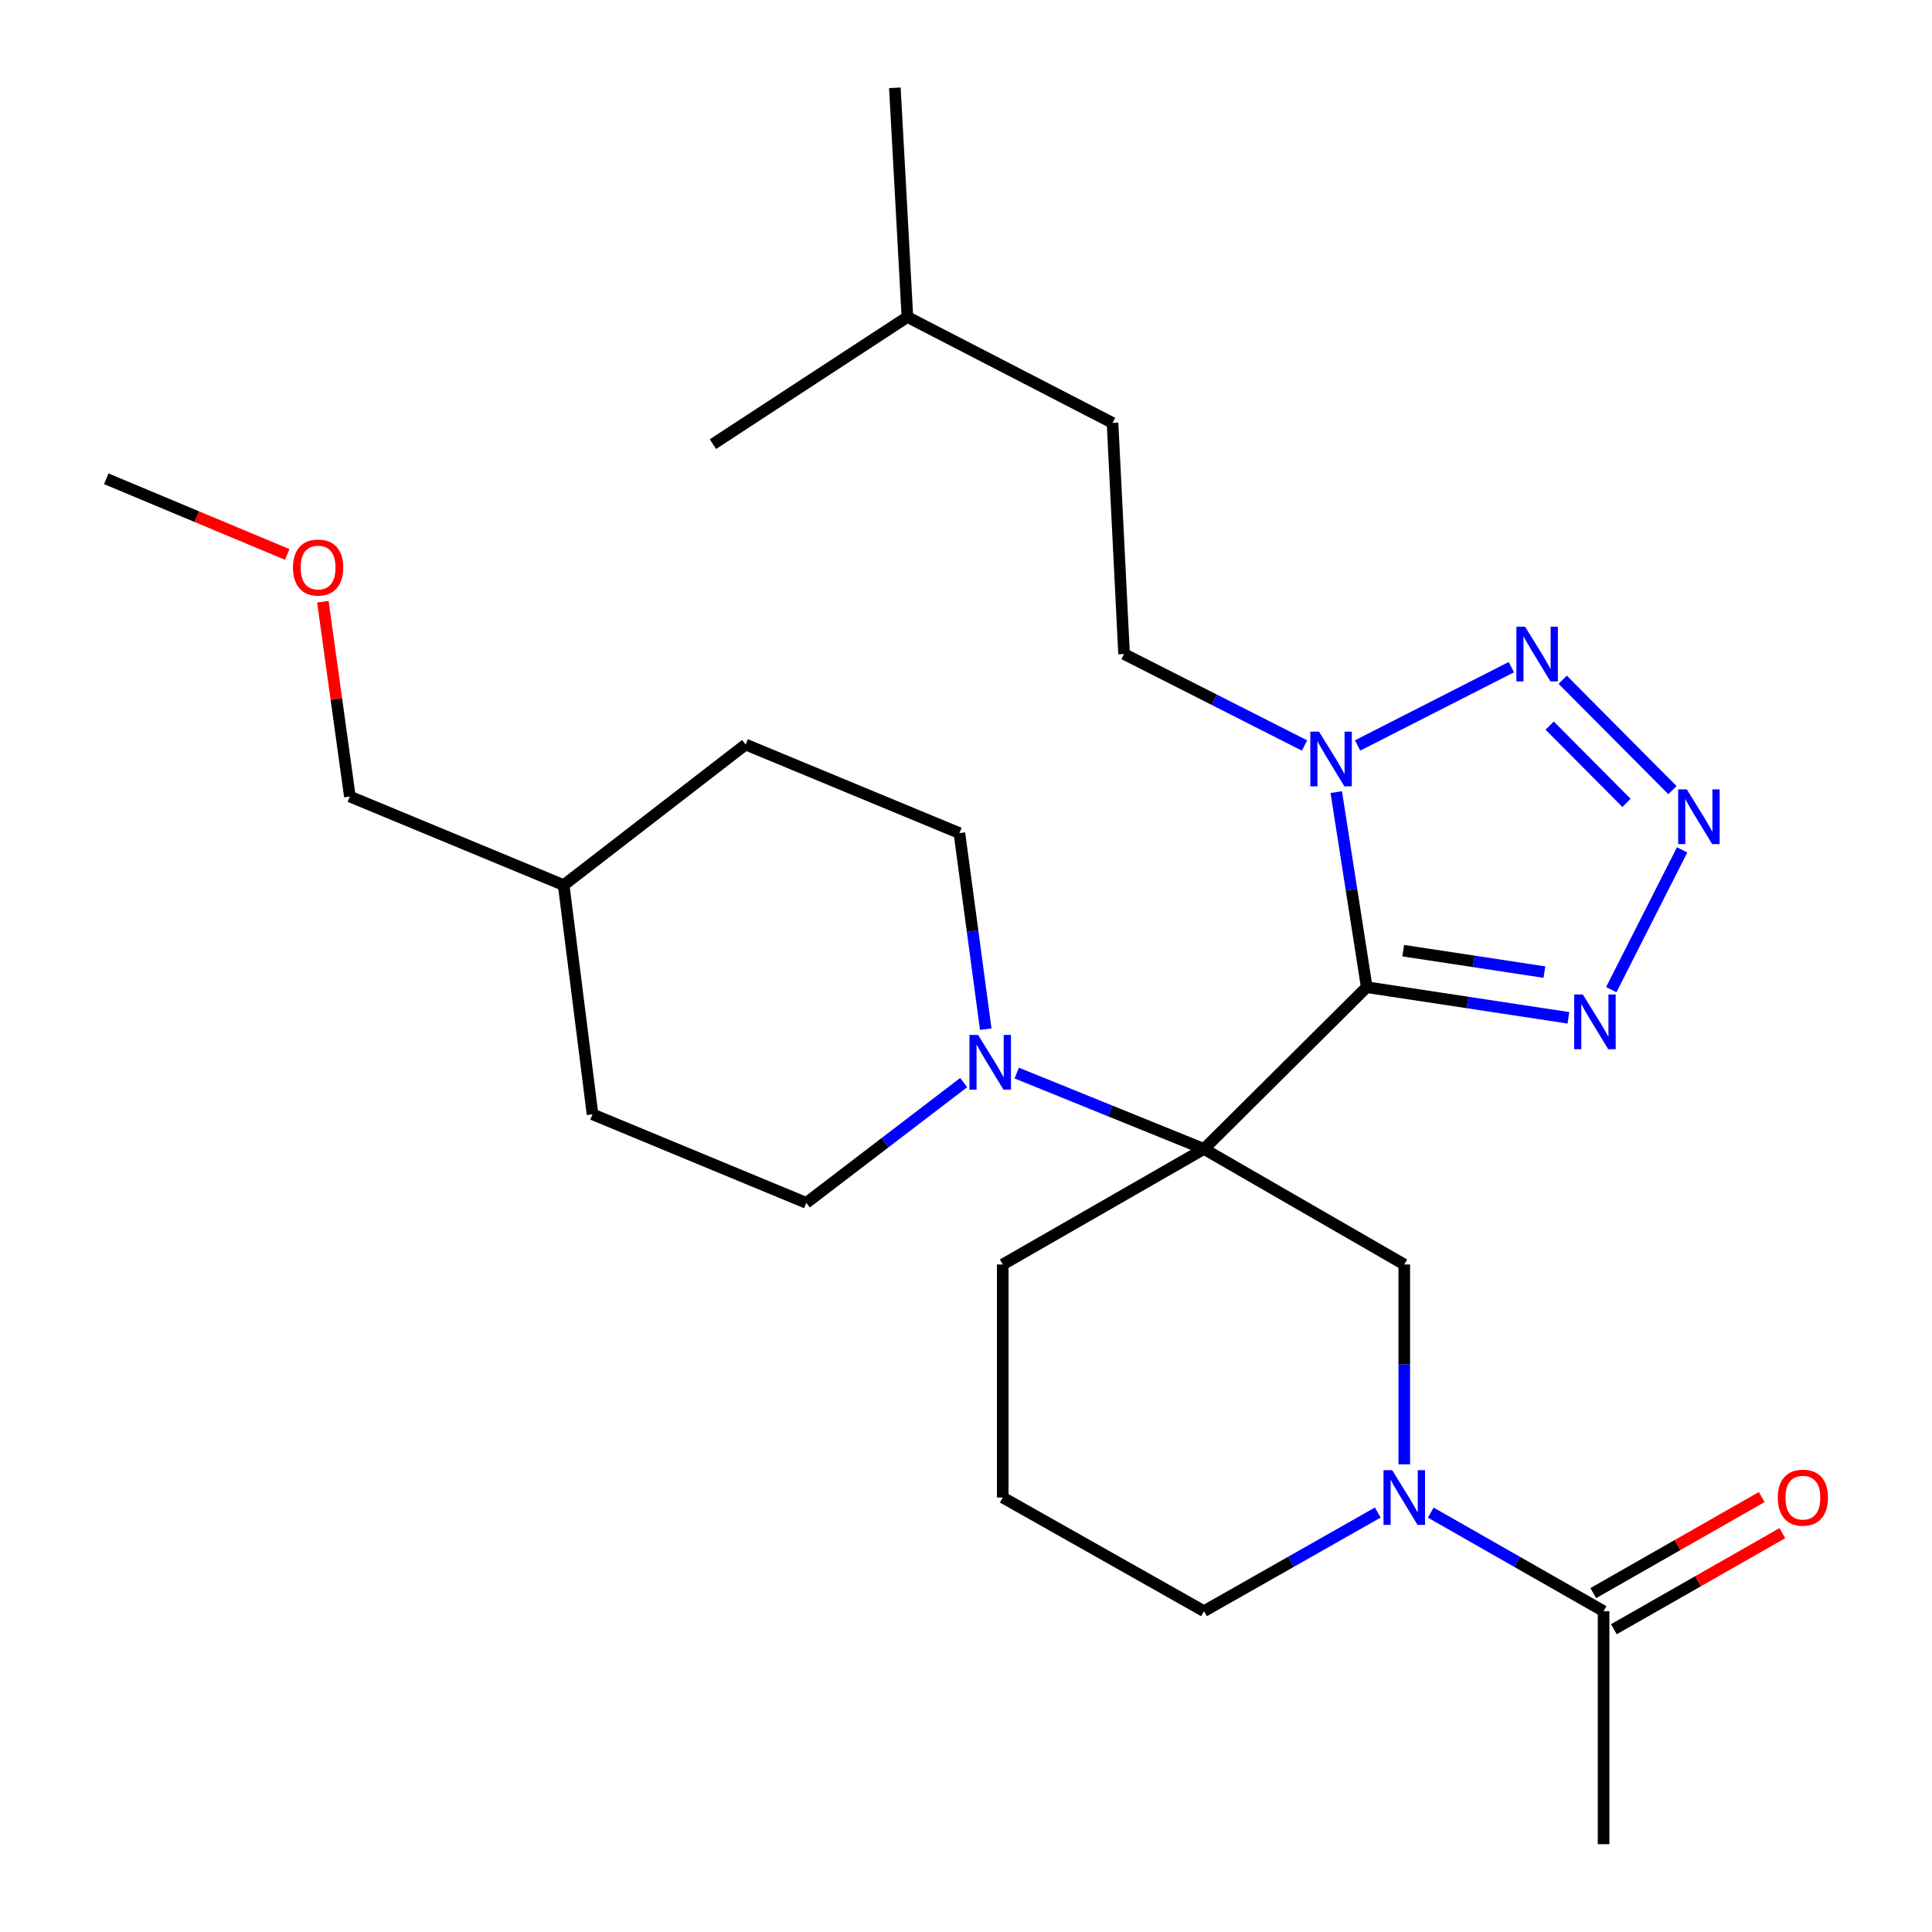 <?xml version='1.0' encoding='iso-8859-1'?>
<svg version='1.1' baseProfile='full'
              xmlns='http://www.w3.org/2000/svg'
                      xmlns:rdkit='http://www.rdkit.org/xml'
                      xmlns:xlink='http://www.w3.org/1999/xlink'
                  xml:space='preserve'
width='1000px' height='1000px' viewBox='0 0 1000 1000'>
<!-- END OF HEADER -->
<rect style='opacity:1.0;fill:#FFFFFF;stroke:none' width='1000' height='1000' x='0' y='0'> </rect>
<path class='bond-0' d='M 707.416,510.965 L 623.179,594.699' style='fill:none;fill-rule:evenodd;stroke:#000000;stroke-width:6px;stroke-linecap:butt;stroke-linejoin:miter;stroke-opacity:1' />
<path class='bond-1' d='M 707.416,510.965 L 699.53,460.477' style='fill:none;fill-rule:evenodd;stroke:#000000;stroke-width:6px;stroke-linecap:butt;stroke-linejoin:miter;stroke-opacity:1' />
<path class='bond-1' d='M 699.53,460.477 L 691.645,409.99' style='fill:none;fill-rule:evenodd;stroke:#0000FF;stroke-width:6px;stroke-linecap:butt;stroke-linejoin:miter;stroke-opacity:1' />
<path class='bond-3' d='M 707.416,510.965 L 759.614,518.89' style='fill:none;fill-rule:evenodd;stroke:#000000;stroke-width:6px;stroke-linecap:butt;stroke-linejoin:miter;stroke-opacity:1' />
<path class='bond-3' d='M 759.614,518.89 L 811.812,526.816' style='fill:none;fill-rule:evenodd;stroke:#0000FF;stroke-width:6px;stroke-linecap:butt;stroke-linejoin:miter;stroke-opacity:1' />
<path class='bond-3' d='M 726.306,492.064 L 762.845,497.611' style='fill:none;fill-rule:evenodd;stroke:#000000;stroke-width:6px;stroke-linecap:butt;stroke-linejoin:miter;stroke-opacity:1' />
<path class='bond-3' d='M 762.845,497.611 L 799.384,503.159' style='fill:none;fill-rule:evenodd;stroke:#0000FF;stroke-width:6px;stroke-linecap:butt;stroke-linejoin:miter;stroke-opacity:1' />
<path class='bond-5' d='M 623.179,594.699 L 574.716,575.056' style='fill:none;fill-rule:evenodd;stroke:#000000;stroke-width:6px;stroke-linecap:butt;stroke-linejoin:miter;stroke-opacity:1' />
<path class='bond-5' d='M 574.716,575.056 L 526.253,555.412' style='fill:none;fill-rule:evenodd;stroke:#0000FF;stroke-width:6px;stroke-linecap:butt;stroke-linejoin:miter;stroke-opacity:1' />
<path class='bond-7' d='M 623.179,594.699 L 726.846,654.496' style='fill:none;fill-rule:evenodd;stroke:#000000;stroke-width:6px;stroke-linecap:butt;stroke-linejoin:miter;stroke-opacity:1' />
<path class='bond-13' d='M 623.179,594.699 L 519.021,654.496' style='fill:none;fill-rule:evenodd;stroke:#000000;stroke-width:6px;stroke-linecap:butt;stroke-linejoin:miter;stroke-opacity:1' />
<path class='bond-4' d='M 702.698,385.847 L 782.276,345.318' style='fill:none;fill-rule:evenodd;stroke:#0000FF;stroke-width:6px;stroke-linecap:butt;stroke-linejoin:miter;stroke-opacity:1' />
<path class='bond-9' d='M 675.223,385.874 L 628.521,362.197' style='fill:none;fill-rule:evenodd;stroke:#0000FF;stroke-width:6px;stroke-linecap:butt;stroke-linejoin:miter;stroke-opacity:1' />
<path class='bond-9' d='M 628.521,362.197 L 581.819,338.521' style='fill:none;fill-rule:evenodd;stroke:#000000;stroke-width:6px;stroke-linecap:butt;stroke-linejoin:miter;stroke-opacity:1' />
<path class='bond-2' d='M 870.669,439.893 L 833.984,512.245' style='fill:none;fill-rule:evenodd;stroke:#0000FF;stroke-width:6px;stroke-linecap:butt;stroke-linejoin:miter;stroke-opacity:1' />
<path class='bond-27' d='M 865.648,408.966 L 808.846,351.823' style='fill:none;fill-rule:evenodd;stroke:#0000FF;stroke-width:6px;stroke-linecap:butt;stroke-linejoin:miter;stroke-opacity:1' />
<path class='bond-27' d='M 841.864,415.568 L 802.102,375.568' style='fill:none;fill-rule:evenodd;stroke:#0000FF;stroke-width:6px;stroke-linecap:butt;stroke-linejoin:miter;stroke-opacity:1' />
<path class='bond-10' d='M 498.793,560.347 L 458.066,591.477' style='fill:none;fill-rule:evenodd;stroke:#0000FF;stroke-width:6px;stroke-linecap:butt;stroke-linejoin:miter;stroke-opacity:1' />
<path class='bond-10' d='M 458.066,591.477 L 417.339,622.607' style='fill:none;fill-rule:evenodd;stroke:#000000;stroke-width:6px;stroke-linecap:butt;stroke-linejoin:miter;stroke-opacity:1' />
<path class='bond-11' d='M 510.224,532.696 L 503.407,481.96' style='fill:none;fill-rule:evenodd;stroke:#0000FF;stroke-width:6px;stroke-linecap:butt;stroke-linejoin:miter;stroke-opacity:1' />
<path class='bond-11' d='M 503.407,481.96 L 496.59,431.223' style='fill:none;fill-rule:evenodd;stroke:#000000;stroke-width:6px;stroke-linecap:butt;stroke-linejoin:miter;stroke-opacity:1' />
<path class='bond-6' d='M 726.846,757.931 L 726.846,706.214' style='fill:none;fill-rule:evenodd;stroke:#0000FF;stroke-width:6px;stroke-linecap:butt;stroke-linejoin:miter;stroke-opacity:1' />
<path class='bond-6' d='M 726.846,706.214 L 726.846,654.496' style='fill:none;fill-rule:evenodd;stroke:#000000;stroke-width:6px;stroke-linecap:butt;stroke-linejoin:miter;stroke-opacity:1' />
<path class='bond-8' d='M 740.555,782.924 L 785.283,808.43' style='fill:none;fill-rule:evenodd;stroke:#0000FF;stroke-width:6px;stroke-linecap:butt;stroke-linejoin:miter;stroke-opacity:1' />
<path class='bond-8' d='M 785.283,808.43 L 830.011,833.935' style='fill:none;fill-rule:evenodd;stroke:#000000;stroke-width:6px;stroke-linecap:butt;stroke-linejoin:miter;stroke-opacity:1' />
<path class='bond-28' d='M 713.126,782.892 L 668.152,808.414' style='fill:none;fill-rule:evenodd;stroke:#0000FF;stroke-width:6px;stroke-linecap:butt;stroke-linejoin:miter;stroke-opacity:1' />
<path class='bond-28' d='M 668.152,808.414 L 623.179,833.935' style='fill:none;fill-rule:evenodd;stroke:#000000;stroke-width:6px;stroke-linecap:butt;stroke-linejoin:miter;stroke-opacity:1' />
<path class='bond-12' d='M 835.342,843.283 L 878.94,818.422' style='fill:none;fill-rule:evenodd;stroke:#000000;stroke-width:6px;stroke-linecap:butt;stroke-linejoin:miter;stroke-opacity:1' />
<path class='bond-12' d='M 878.94,818.422 L 922.538,793.561' style='fill:none;fill-rule:evenodd;stroke:#FF0000;stroke-width:6px;stroke-linecap:butt;stroke-linejoin:miter;stroke-opacity:1' />
<path class='bond-12' d='M 824.68,824.587 L 868.278,799.726' style='fill:none;fill-rule:evenodd;stroke:#000000;stroke-width:6px;stroke-linecap:butt;stroke-linejoin:miter;stroke-opacity:1' />
<path class='bond-12' d='M 868.278,799.726 L 911.876,774.865' style='fill:none;fill-rule:evenodd;stroke:#FF0000;stroke-width:6px;stroke-linecap:butt;stroke-linejoin:miter;stroke-opacity:1' />
<path class='bond-19' d='M 830.011,833.935 L 830.011,954.545' style='fill:none;fill-rule:evenodd;stroke:#000000;stroke-width:6px;stroke-linecap:butt;stroke-linejoin:miter;stroke-opacity:1' />
<path class='bond-17' d='M 581.819,338.521 L 575.841,218.903' style='fill:none;fill-rule:evenodd;stroke:#000000;stroke-width:6px;stroke-linecap:butt;stroke-linejoin:miter;stroke-opacity:1' />
<path class='bond-16' d='M 417.339,622.607 L 306.689,576.764' style='fill:none;fill-rule:evenodd;stroke:#000000;stroke-width:6px;stroke-linecap:butt;stroke-linejoin:miter;stroke-opacity:1' />
<path class='bond-15' d='M 496.59,431.223 L 385.94,385.368' style='fill:none;fill-rule:evenodd;stroke:#000000;stroke-width:6px;stroke-linecap:butt;stroke-linejoin:miter;stroke-opacity:1' />
<path class='bond-20' d='M 519.021,654.496 L 519.021,775.107' style='fill:none;fill-rule:evenodd;stroke:#000000;stroke-width:6px;stroke-linecap:butt;stroke-linejoin:miter;stroke-opacity:1' />
<path class='bond-14' d='M 623.179,833.935 L 519.021,775.107' style='fill:none;fill-rule:evenodd;stroke:#000000;stroke-width:6px;stroke-linecap:butt;stroke-linejoin:miter;stroke-opacity:1' />
<path class='bond-18' d='M 385.94,385.368 L 291.766,458.139' style='fill:none;fill-rule:evenodd;stroke:#000000;stroke-width:6px;stroke-linecap:butt;stroke-linejoin:miter;stroke-opacity:1' />
<path class='bond-29' d='M 306.689,576.764 L 291.766,458.139' style='fill:none;fill-rule:evenodd;stroke:#000000;stroke-width:6px;stroke-linecap:butt;stroke-linejoin:miter;stroke-opacity:1' />
<path class='bond-22' d='M 575.841,218.903 L 469.675,164.08' style='fill:none;fill-rule:evenodd;stroke:#000000;stroke-width:6px;stroke-linecap:butt;stroke-linejoin:miter;stroke-opacity:1' />
<path class='bond-23' d='M 291.766,458.139 L 181.092,412.283' style='fill:none;fill-rule:evenodd;stroke:#000000;stroke-width:6px;stroke-linecap:butt;stroke-linejoin:miter;stroke-opacity:1' />
<path class='bond-21' d='M 167.112,311.424 L 174.102,361.854' style='fill:none;fill-rule:evenodd;stroke:#FF0000;stroke-width:6px;stroke-linecap:butt;stroke-linejoin:miter;stroke-opacity:1' />
<path class='bond-21' d='M 174.102,361.854 L 181.092,412.283' style='fill:none;fill-rule:evenodd;stroke:#000000;stroke-width:6px;stroke-linecap:butt;stroke-linejoin:miter;stroke-opacity:1' />
<path class='bond-24' d='M 148.68,286.991 L 101.843,267.403' style='fill:none;fill-rule:evenodd;stroke:#FF0000;stroke-width:6px;stroke-linecap:butt;stroke-linejoin:miter;stroke-opacity:1' />
<path class='bond-24' d='M 101.843,267.403 L 55.006,247.815' style='fill:none;fill-rule:evenodd;stroke:#000000;stroke-width:6px;stroke-linecap:butt;stroke-linejoin:miter;stroke-opacity:1' />
<path class='bond-25' d='M 469.675,164.08 L 463.182,45.455' style='fill:none;fill-rule:evenodd;stroke:#000000;stroke-width:6px;stroke-linecap:butt;stroke-linejoin:miter;stroke-opacity:1' />
<path class='bond-26' d='M 469.675,164.08 L 368.997,229.891' style='fill:none;fill-rule:evenodd;stroke:#000000;stroke-width:6px;stroke-linecap:butt;stroke-linejoin:miter;stroke-opacity:1' />
<path  class='atom-2' d='M 682.706 378.681
L 691.986 393.681
Q 692.906 395.161, 694.386 397.841
Q 695.866 400.521, 695.946 400.681
L 695.946 378.681
L 699.706 378.681
L 699.706 407.001
L 695.826 407.001
L 685.866 390.601
Q 684.706 388.681, 683.466 386.481
Q 682.266 384.281, 681.906 383.601
L 681.906 407.001
L 678.226 407.001
L 678.226 378.681
L 682.706 378.681
' fill='#0000FF'/>
<path  class='atom-3' d='M 873.097 408.598
L 882.377 423.598
Q 883.297 425.078, 884.777 427.758
Q 886.257 430.438, 886.337 430.598
L 886.337 408.598
L 890.097 408.598
L 890.097 436.918
L 886.217 436.918
L 876.257 420.518
Q 875.097 418.598, 873.857 416.398
Q 872.657 414.198, 872.297 413.518
L 872.297 436.918
L 868.617 436.918
L 868.617 408.598
L 873.097 408.598
' fill='#0000FF'/>
<path  class='atom-4' d='M 819.279 514.74
L 828.559 529.74
Q 829.479 531.22, 830.959 533.9
Q 832.439 536.58, 832.519 536.74
L 832.519 514.74
L 836.279 514.74
L 836.279 543.06
L 832.399 543.06
L 822.439 526.66
Q 821.279 524.74, 820.039 522.54
Q 818.839 520.34, 818.479 519.66
L 818.479 543.06
L 814.799 543.06
L 814.799 514.74
L 819.279 514.74
' fill='#0000FF'/>
<path  class='atom-5' d='M 789.363 324.361
L 798.643 339.361
Q 799.563 340.841, 801.043 343.521
Q 802.523 346.201, 802.603 346.361
L 802.603 324.361
L 806.363 324.361
L 806.363 352.681
L 802.483 352.681
L 792.523 336.281
Q 791.363 334.361, 790.123 332.161
Q 788.923 329.961, 788.563 329.281
L 788.563 352.681
L 784.883 352.681
L 784.883 324.361
L 789.363 324.361
' fill='#0000FF'/>
<path  class='atom-6' d='M 506.269 535.689
L 515.549 550.689
Q 516.469 552.169, 517.949 554.849
Q 519.429 557.529, 519.509 557.689
L 519.509 535.689
L 523.269 535.689
L 523.269 564.009
L 519.389 564.009
L 509.429 547.609
Q 508.269 545.689, 507.029 543.489
Q 505.829 541.289, 505.469 540.609
L 505.469 564.009
L 501.789 564.009
L 501.789 535.689
L 506.269 535.689
' fill='#0000FF'/>
<path  class='atom-7' d='M 720.586 760.947
L 729.866 775.947
Q 730.786 777.427, 732.266 780.107
Q 733.746 782.787, 733.826 782.947
L 733.826 760.947
L 737.586 760.947
L 737.586 789.267
L 733.706 789.267
L 723.746 772.867
Q 722.586 770.947, 721.346 768.747
Q 720.146 766.547, 719.786 765.867
L 719.786 789.267
L 716.106 789.267
L 716.106 760.947
L 720.586 760.947
' fill='#0000FF'/>
<path  class='atom-13' d='M 920.176 775.187
Q 920.176 768.387, 923.536 764.587
Q 926.896 760.787, 933.176 760.787
Q 939.456 760.787, 942.816 764.587
Q 946.176 768.387, 946.176 775.187
Q 946.176 782.067, 942.776 785.987
Q 939.376 789.867, 933.176 789.867
Q 926.936 789.867, 923.536 785.987
Q 920.176 782.107, 920.176 775.187
M 933.176 786.667
Q 937.496 786.667, 939.816 783.787
Q 942.176 780.867, 942.176 775.187
Q 942.176 769.627, 939.816 766.827
Q 937.496 763.987, 933.176 763.987
Q 928.856 763.987, 926.496 766.787
Q 924.176 769.587, 924.176 775.187
Q 924.176 780.907, 926.496 783.787
Q 928.856 786.667, 933.176 786.667
' fill='#FF0000'/>
<path  class='atom-22' d='M 151.652 293.75
Q 151.652 286.95, 155.012 283.15
Q 158.372 279.35, 164.652 279.35
Q 170.932 279.35, 174.292 283.15
Q 177.652 286.95, 177.652 293.75
Q 177.652 300.63, 174.252 304.55
Q 170.852 308.43, 164.652 308.43
Q 158.412 308.43, 155.012 304.55
Q 151.652 300.67, 151.652 293.75
M 164.652 305.23
Q 168.972 305.23, 171.292 302.35
Q 173.652 299.43, 173.652 293.75
Q 173.652 288.19, 171.292 285.39
Q 168.972 282.55, 164.652 282.55
Q 160.332 282.55, 157.972 285.35
Q 155.652 288.15, 155.652 293.75
Q 155.652 299.47, 157.972 302.35
Q 160.332 305.23, 164.652 305.23
' fill='#FF0000'/>
</svg>
